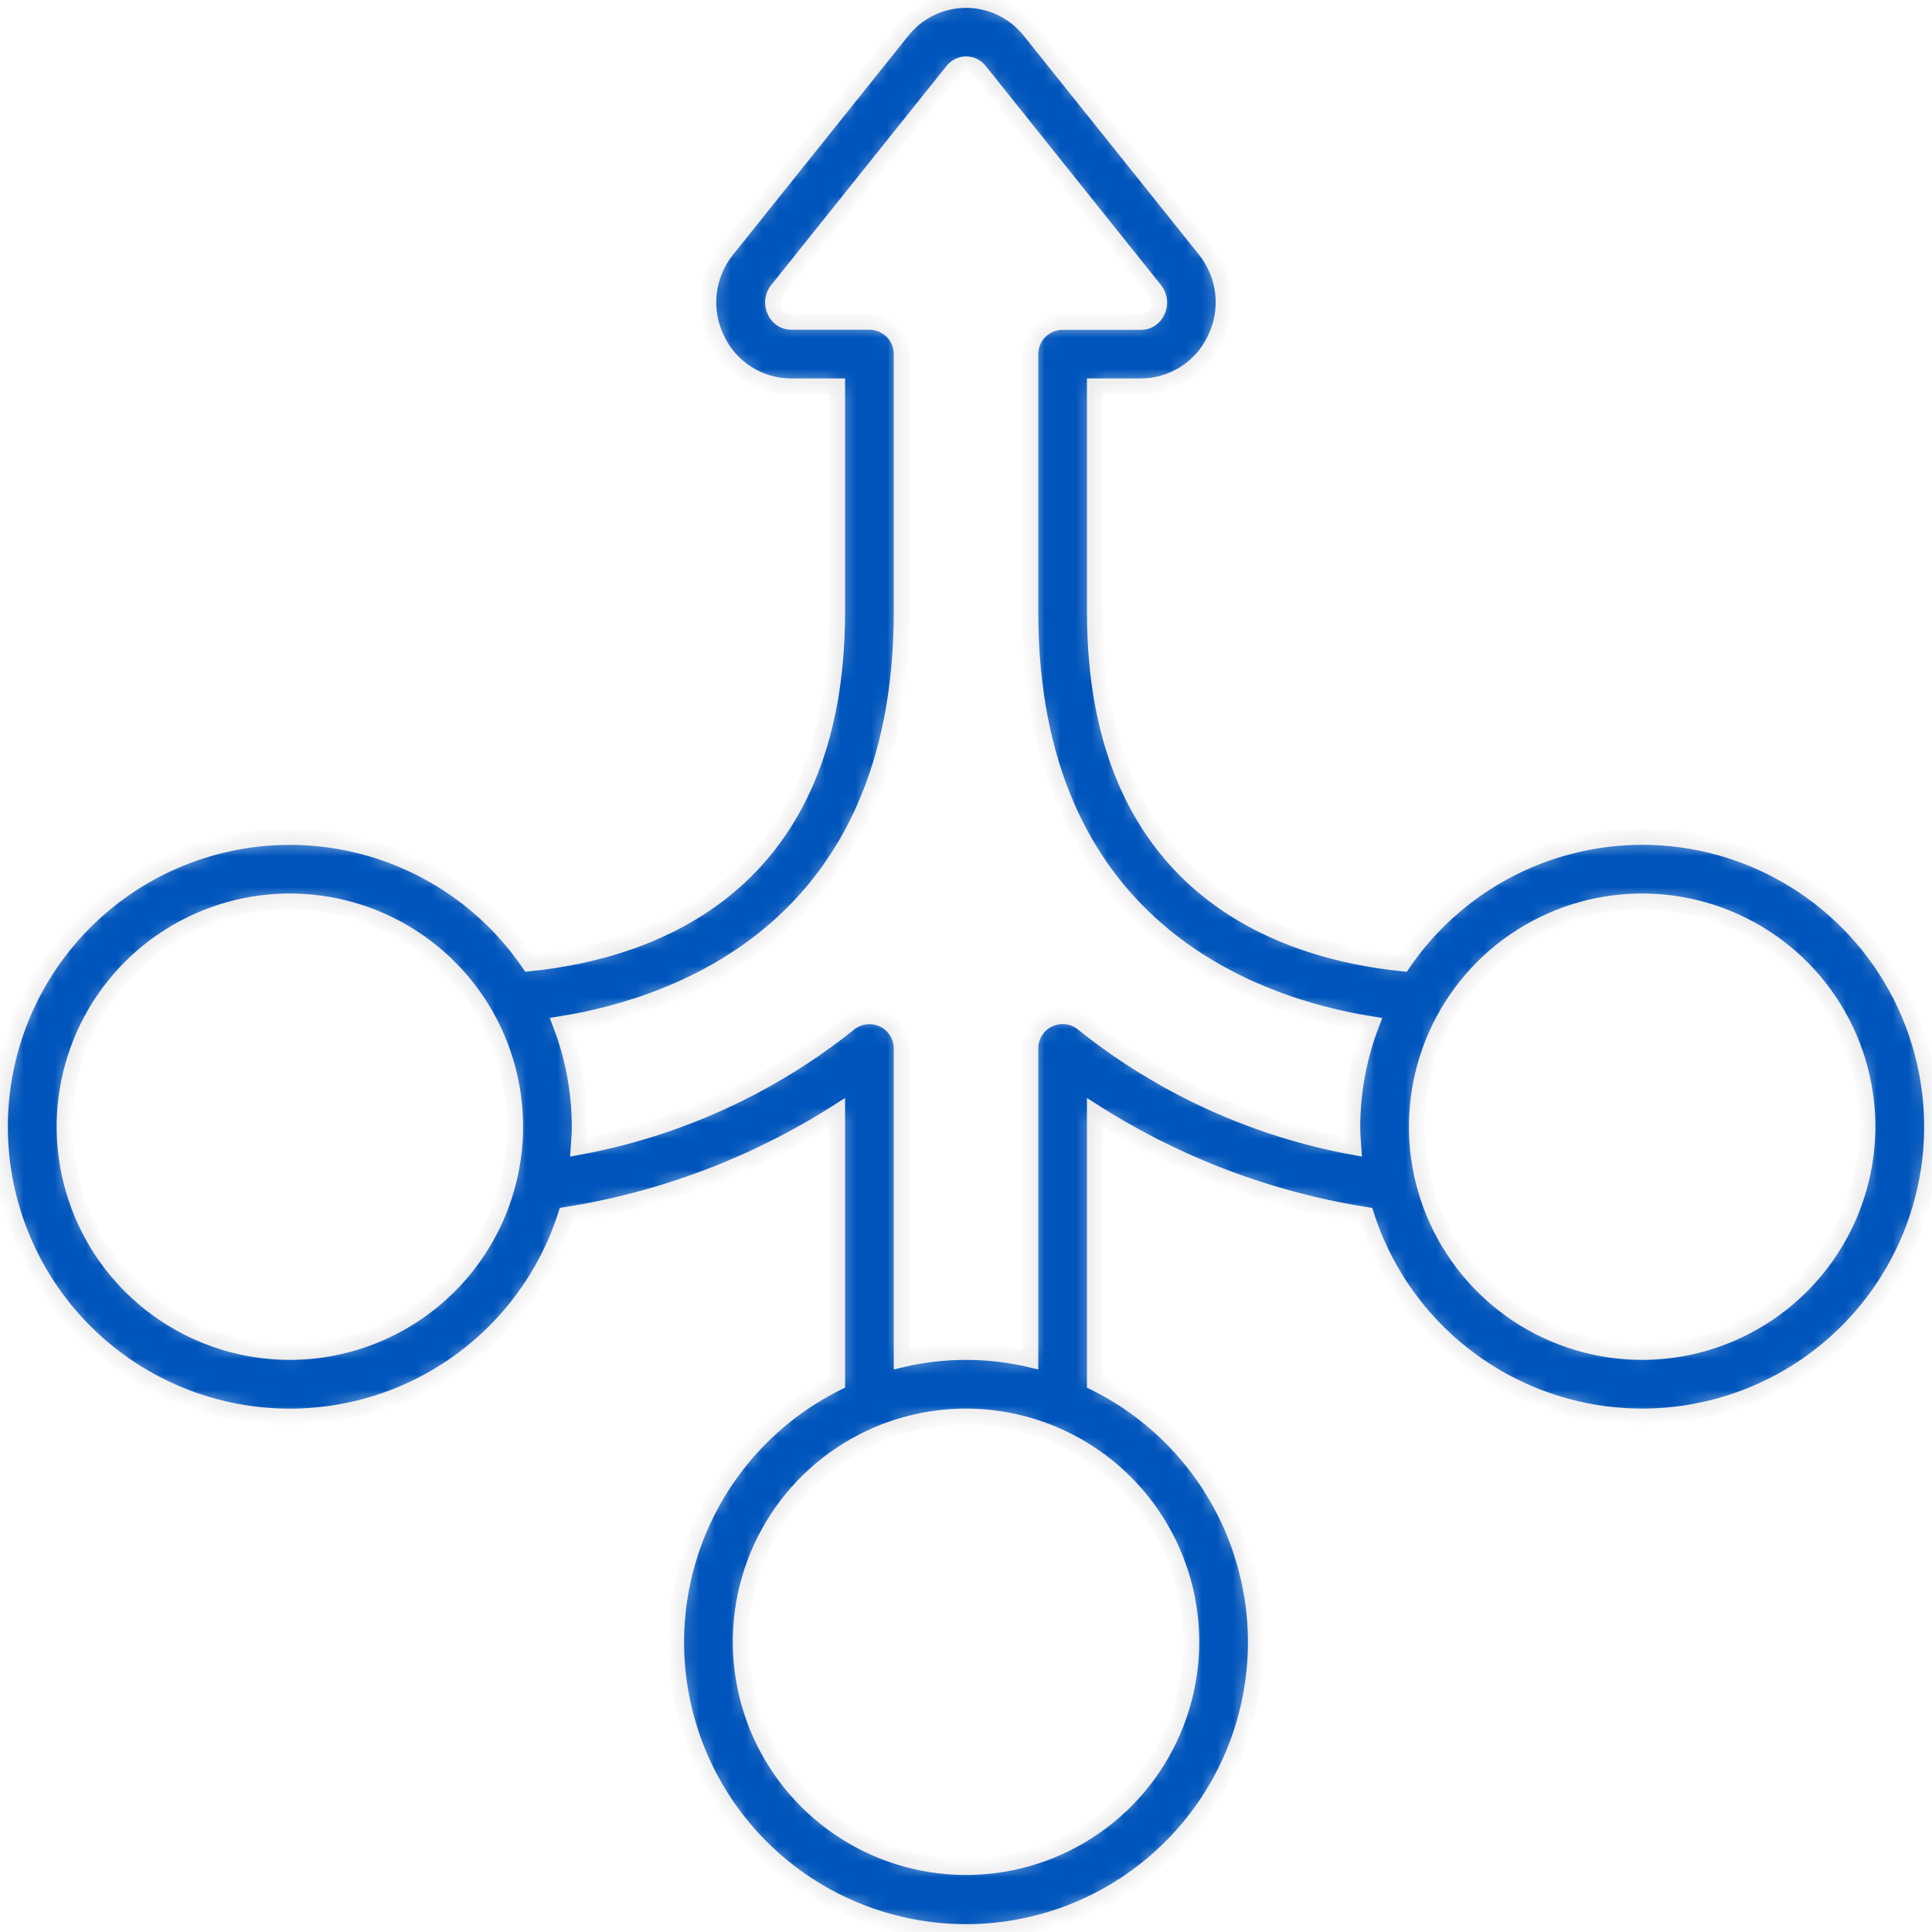 <svg width="123" height="123" viewBox="0 0 123 123" fill="none" xmlns="http://www.w3.org/2000/svg">
<mask id="path-1-inside-1_333_1579" fill="white">
<path d="M104.547 53.285C101.544 53.287 98.587 54.022 95.932 55.426C93.278 56.83 91.006 58.861 89.315 61.342C81.474 60.545 69.7 56.435 69.7 38.939V24.592H72.632C73.619 24.592 74.587 24.311 75.421 23.782C76.256 23.253 76.923 22.499 77.346 21.606C77.794 20.696 77.974 19.678 77.865 18.67C77.756 17.662 77.363 16.706 76.731 15.912L65.584 1.986C65.099 1.367 64.479 0.867 63.772 0.523C63.065 0.179 62.289 0 61.502 0C60.716 0 59.94 0.179 59.232 0.523C58.525 0.867 57.905 1.367 57.42 1.986L46.265 15.923C45.632 16.714 45.238 17.669 45.13 18.677C45.021 19.684 45.201 20.702 45.65 21.61C46.074 22.503 46.742 23.258 47.578 23.785C48.414 24.313 49.382 24.593 50.371 24.592H53.302V38.939C53.302 56.433 41.528 60.543 33.687 61.34C31.337 57.895 27.887 55.348 23.903 54.115C19.918 52.882 15.633 53.035 11.747 54.55C7.86 56.065 4.602 58.852 2.504 62.457C0.406 66.061 -0.409 70.27 0.193 74.397C0.795 78.525 2.778 82.326 5.819 85.181C8.859 88.036 12.777 89.777 16.935 90.119C21.092 90.461 25.242 89.385 28.709 87.065C32.175 84.745 34.753 81.32 36.022 77.347C42.169 76.378 48.051 74.154 53.302 70.815V88.031C49.575 89.88 46.582 92.934 44.81 96.698C43.038 100.462 42.59 104.714 43.54 108.765C44.49 112.815 46.781 116.425 50.041 119.009C53.302 121.594 57.34 123 61.501 123C65.662 123 69.7 121.594 72.961 119.009C76.222 116.425 78.513 112.815 79.462 108.765C80.412 104.714 79.964 100.462 78.192 96.698C76.42 92.934 73.427 89.88 69.7 88.031V70.815C74.951 74.155 80.833 76.379 86.98 77.349C88.017 80.593 89.933 83.486 92.514 85.708C95.095 87.93 98.241 89.395 101.603 89.939C104.965 90.484 108.413 90.087 111.563 88.792C114.714 87.498 117.445 85.357 119.453 82.606C121.461 79.855 122.668 76.602 122.941 73.207C123.213 69.813 122.541 66.409 120.997 63.373C119.454 60.337 117.1 57.787 114.196 56.007C111.293 54.226 107.953 53.284 104.547 53.285ZM18.455 86.078C15.617 86.078 12.843 85.236 10.484 83.66C8.124 82.083 6.285 79.843 5.199 77.221C4.113 74.6 3.829 71.715 4.383 68.932C4.936 66.149 6.303 63.593 8.309 61.586C10.316 59.58 12.873 58.214 15.656 57.66C18.439 57.106 21.325 57.391 23.946 58.476C26.568 59.562 28.809 61.401 30.386 63.76C31.962 66.12 32.804 68.893 32.804 71.731C32.799 75.534 31.286 79.181 28.596 81.87C25.906 84.559 22.259 86.073 18.455 86.078ZM75.85 104.523C75.85 107.361 75.008 110.134 73.431 112.494C71.855 114.853 69.614 116.692 66.992 117.778C64.37 118.863 61.485 119.148 58.702 118.594C55.919 118.04 53.362 116.674 51.355 114.668C49.348 112.661 47.982 110.105 47.428 107.322C46.875 104.539 47.159 101.654 48.245 99.033C49.331 96.411 51.17 94.171 53.529 92.594C55.889 91.018 58.663 90.177 61.501 90.177C65.305 90.181 68.952 91.695 71.642 94.384C74.332 97.073 75.845 100.72 75.85 104.523ZM68.964 65.172C68.665 64.922 68.3 64.763 67.913 64.713C67.526 64.663 67.133 64.724 66.78 64.89C66.427 65.056 66.128 65.319 65.919 65.648C65.71 65.978 65.6 66.36 65.601 66.751V86.553C62.904 85.919 60.098 85.919 57.401 86.553V66.751C57.401 66.361 57.29 65.979 57.081 65.651C56.871 65.322 56.573 65.06 56.22 64.895C55.867 64.73 55.474 64.669 55.087 64.719C54.701 64.769 54.337 64.929 54.038 65.179C49.04 69.174 43.131 71.87 36.838 73.026C36.869 72.598 36.904 72.167 36.904 71.731C36.899 69.499 36.487 67.287 35.688 65.203C43.231 63.994 57.401 59.044 57.401 38.939V22.543C57.401 21.999 57.185 21.478 56.801 21.093C56.417 20.709 55.895 20.493 55.352 20.493H50.371C50.153 20.494 49.941 20.431 49.758 20.312C49.576 20.193 49.433 20.024 49.346 19.825C49.237 19.61 49.192 19.37 49.215 19.131C49.239 18.891 49.329 18.664 49.477 18.474L60.63 4.538C60.731 4.4 60.864 4.288 61.016 4.211C61.169 4.134 61.337 4.093 61.508 4.093C61.679 4.093 61.848 4.134 62 4.211C62.153 4.288 62.285 4.4 62.387 4.538L73.535 18.474C73.684 18.665 73.775 18.893 73.799 19.133C73.823 19.374 73.777 19.616 73.669 19.831C73.582 20.03 73.438 20.2 73.256 20.318C73.074 20.437 72.861 20.5 72.644 20.499H67.65C67.107 20.499 66.585 20.715 66.201 21.099C65.817 21.484 65.601 22.005 65.601 22.549V38.945C65.601 59.048 79.771 64 87.314 65.207C86.515 67.29 86.103 69.501 86.099 71.731C86.099 72.167 86.133 72.596 86.164 73.026C79.871 71.868 73.961 69.17 68.964 65.172ZM104.547 86.078C101.709 86.078 98.935 85.236 96.575 83.66C94.216 82.083 92.376 79.843 91.29 77.221C90.204 74.6 89.92 71.715 90.474 68.932C91.028 66.149 92.394 63.593 94.401 61.586C96.407 59.58 98.964 58.214 101.748 57.66C104.531 57.106 107.416 57.391 110.038 58.476C112.66 59.562 114.901 61.401 116.477 63.76C118.054 66.12 118.895 68.893 118.895 71.731C118.89 75.534 117.377 79.181 114.687 81.87C111.998 84.559 108.351 86.073 104.547 86.078Z"/>
</mask>
<path d="M104.547 53.285C101.544 53.287 98.587 54.022 95.932 55.426C93.278 56.83 91.006 58.861 89.315 61.342C81.474 60.545 69.7 56.435 69.7 38.939V24.592H72.632C73.619 24.592 74.587 24.311 75.421 23.782C76.256 23.253 76.923 22.499 77.346 21.606C77.794 20.696 77.974 19.678 77.865 18.67C77.756 17.662 77.363 16.706 76.731 15.912L65.584 1.986C65.099 1.367 64.479 0.867 63.772 0.523C63.065 0.179 62.289 0 61.502 0C60.716 0 59.94 0.179 59.232 0.523C58.525 0.867 57.905 1.367 57.42 1.986L46.265 15.923C45.632 16.714 45.238 17.669 45.13 18.677C45.021 19.684 45.201 20.702 45.65 21.61C46.074 22.503 46.742 23.258 47.578 23.785C48.414 24.313 49.382 24.593 50.371 24.592H53.302V38.939C53.302 56.433 41.528 60.543 33.687 61.34C31.337 57.895 27.887 55.348 23.903 54.115C19.918 52.882 15.633 53.035 11.747 54.55C7.86 56.065 4.602 58.852 2.504 62.457C0.406 66.061 -0.409 70.27 0.193 74.397C0.795 78.525 2.778 82.326 5.819 85.181C8.859 88.036 12.777 89.777 16.935 90.119C21.092 90.461 25.242 89.385 28.709 87.065C32.175 84.745 34.753 81.32 36.022 77.347C42.169 76.378 48.051 74.154 53.302 70.815V88.031C49.575 89.88 46.582 92.934 44.81 96.698C43.038 100.462 42.59 104.714 43.54 108.765C44.49 112.815 46.781 116.425 50.041 119.009C53.302 121.594 57.34 123 61.501 123C65.662 123 69.7 121.594 72.961 119.009C76.222 116.425 78.513 112.815 79.462 108.765C80.412 104.714 79.964 100.462 78.192 96.698C76.42 92.934 73.427 89.88 69.7 88.031V70.815C74.951 74.155 80.833 76.379 86.98 77.349C88.017 80.593 89.933 83.486 92.514 85.708C95.095 87.93 98.241 89.395 101.603 89.939C104.965 90.484 108.413 90.087 111.563 88.792C114.714 87.498 117.445 85.357 119.453 82.606C121.461 79.855 122.668 76.602 122.941 73.207C123.213 69.813 122.541 66.409 120.997 63.373C119.454 60.337 117.1 57.787 114.196 56.007C111.293 54.226 107.953 53.284 104.547 53.285ZM18.455 86.078C15.617 86.078 12.843 85.236 10.484 83.66C8.124 82.083 6.285 79.843 5.199 77.221C4.113 74.6 3.829 71.715 4.383 68.932C4.936 66.149 6.303 63.593 8.309 61.586C10.316 59.58 12.873 58.214 15.656 57.66C18.439 57.106 21.325 57.391 23.946 58.476C26.568 59.562 28.809 61.401 30.386 63.76C31.962 66.12 32.804 68.893 32.804 71.731C32.799 75.534 31.286 79.181 28.596 81.87C25.906 84.559 22.259 86.073 18.455 86.078ZM75.85 104.523C75.85 107.361 75.008 110.134 73.431 112.494C71.855 114.853 69.614 116.692 66.992 117.778C64.37 118.863 61.485 119.148 58.702 118.594C55.919 118.04 53.362 116.674 51.355 114.668C49.348 112.661 47.982 110.105 47.428 107.322C46.875 104.539 47.159 101.654 48.245 99.033C49.331 96.411 51.17 94.171 53.529 92.594C55.889 91.018 58.663 90.177 61.501 90.177C65.305 90.181 68.952 91.695 71.642 94.384C74.332 97.073 75.845 100.72 75.85 104.523ZM68.964 65.172C68.665 64.922 68.3 64.763 67.913 64.713C67.526 64.663 67.133 64.724 66.78 64.89C66.427 65.056 66.128 65.319 65.919 65.648C65.71 65.978 65.6 66.36 65.601 66.751V86.553C62.904 85.919 60.098 85.919 57.401 86.553V66.751C57.401 66.361 57.29 65.979 57.081 65.651C56.871 65.322 56.573 65.06 56.22 64.895C55.867 64.73 55.474 64.669 55.087 64.719C54.701 64.769 54.337 64.929 54.038 65.179C49.04 69.174 43.131 71.87 36.838 73.026C36.869 72.598 36.904 72.167 36.904 71.731C36.899 69.499 36.487 67.287 35.688 65.203C43.231 63.994 57.401 59.044 57.401 38.939V22.543C57.401 21.999 57.185 21.478 56.801 21.093C56.417 20.709 55.895 20.493 55.352 20.493H50.371C50.153 20.494 49.941 20.431 49.758 20.312C49.576 20.193 49.433 20.024 49.346 19.825C49.237 19.61 49.192 19.37 49.215 19.131C49.239 18.891 49.329 18.664 49.477 18.474L60.63 4.538C60.731 4.4 60.864 4.288 61.016 4.211C61.169 4.134 61.337 4.093 61.508 4.093C61.679 4.093 61.848 4.134 62 4.211C62.153 4.288 62.285 4.4 62.387 4.538L73.535 18.474C73.684 18.665 73.775 18.893 73.799 19.133C73.823 19.374 73.777 19.616 73.669 19.831C73.582 20.03 73.438 20.2 73.256 20.318C73.074 20.437 72.861 20.5 72.644 20.499H67.65C67.107 20.499 66.585 20.715 66.201 21.099C65.817 21.484 65.601 22.005 65.601 22.549V38.945C65.601 59.048 79.771 64 87.314 65.207C86.515 67.29 86.103 69.501 86.099 71.731C86.099 72.167 86.133 72.596 86.164 73.026C79.871 71.868 73.961 69.17 68.964 65.172ZM104.547 86.078C101.709 86.078 98.935 85.236 96.575 83.66C94.216 82.083 92.376 79.843 91.29 77.221C90.204 74.6 89.92 71.715 90.474 68.932C91.028 66.149 92.394 63.593 94.401 61.586C96.407 59.58 98.964 58.214 101.748 57.66C104.531 57.106 107.416 57.391 110.038 58.476C112.66 59.562 114.901 61.401 116.477 63.76C118.054 66.12 118.895 68.893 118.895 71.731C118.89 75.534 117.377 79.181 114.687 81.87C111.998 84.559 108.351 86.073 104.547 86.078Z" fill="#0055BC" stroke="#EAEAEA" mask="url(#path-1-inside-1_333_1579)"/>
</svg>
